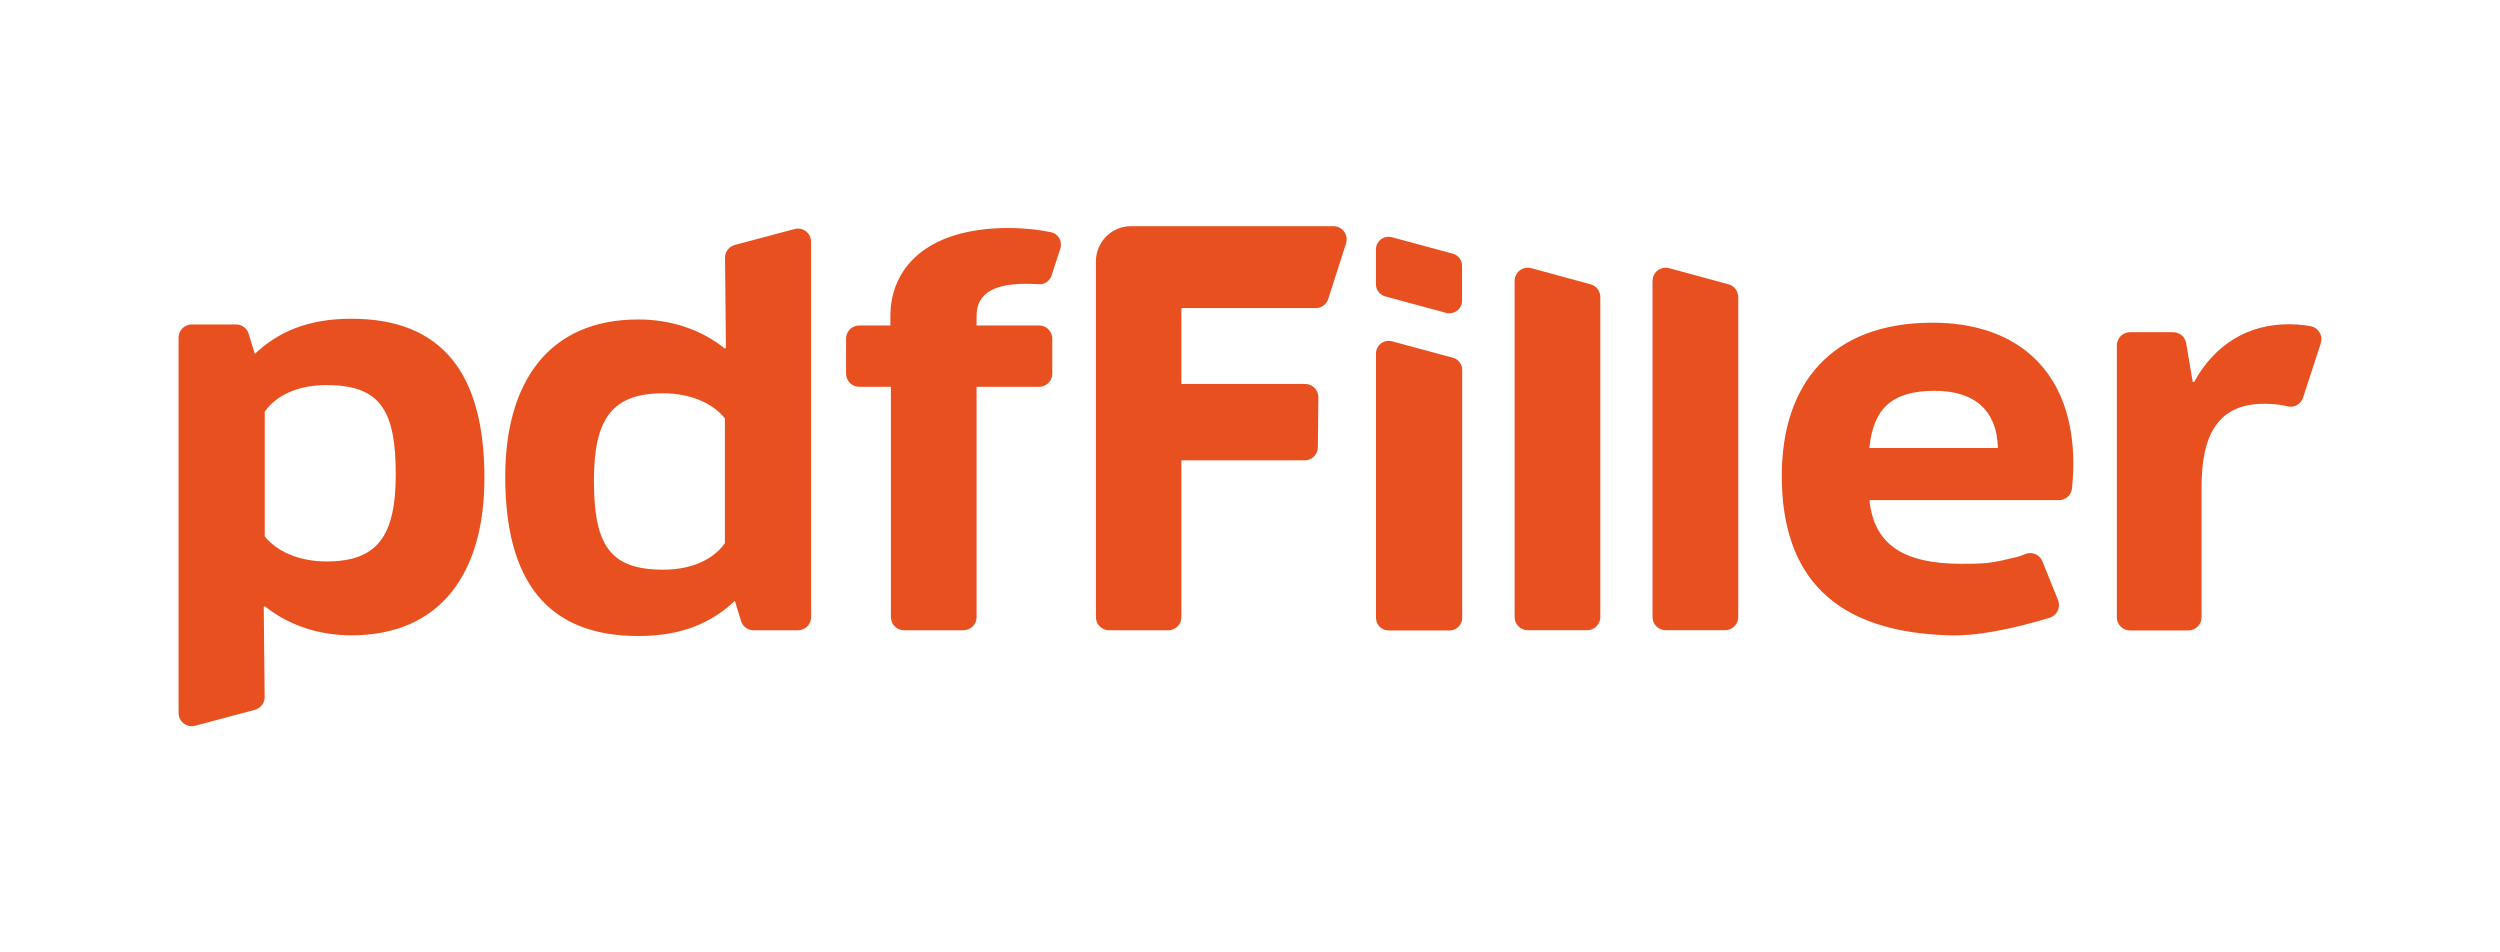 <svg width="210" height="80" viewBox="0 0 210 80" fill="none" xmlns="http://www.w3.org/2000/svg">
<path fill-rule="evenodd" clip-rule="evenodd" d="M29.519 26.774C37.176 26.774 40.692 31.419 40.692 40.155C40.692 48.09 37.051 53.366 29.519 53.366C26.839 53.366 24.482 52.565 22.651 51.233L22.239 50.917L22.155 51.001L22.231 58.538C22.234 58.752 22.174 58.962 22.06 59.143C21.946 59.324 21.782 59.469 21.587 59.56L21.411 59.623L16.382 60.965C16.235 61.003 16.081 61.01 15.931 60.986C15.78 60.962 15.637 60.907 15.509 60.825C15.381 60.743 15.271 60.636 15.187 60.509C15.102 60.383 15.045 60.241 15.018 60.092L15 59.89V28.366C14.999 28.108 15.088 27.857 15.253 27.658C15.418 27.458 15.648 27.323 15.903 27.274L16.101 27.256H19.835C20.258 27.256 20.638 27.5 20.822 27.872L20.888 28.04L21.403 29.729C23.369 27.871 25.879 26.774 29.519 26.774ZM67.031 19.2C67.572 19.2 68.021 19.592 68.113 20.11L68.132 20.309V51.833C68.133 52.091 68.043 52.342 67.879 52.541C67.714 52.741 67.484 52.876 67.229 52.925L67.032 52.943H63.297C63.091 52.943 62.889 52.885 62.715 52.776C62.54 52.667 62.4 52.511 62.31 52.327L62.244 52.159L61.73 50.47C59.763 52.328 57.253 53.425 53.612 53.425C45.955 53.425 42.44 48.783 42.44 40.046C42.44 32.111 46.081 26.835 53.612 26.835C56.294 26.835 58.649 27.636 60.48 28.967L60.892 29.283L60.977 29.199L60.902 21.663C60.899 21.449 60.959 21.239 61.073 21.057C61.187 20.876 61.352 20.731 61.546 20.641L61.721 20.578L66.749 19.238C66.841 19.213 66.936 19.201 67.031 19.2ZM162.331 27.106C169.529 27.106 174.164 31.241 174.164 39.007L174.152 39.542C174.135 39.941 174.102 40.426 174.053 40.998C174.031 41.273 173.906 41.53 173.703 41.718C173.5 41.906 173.234 42.011 172.956 42.013H157.035C157.408 45.73 159.89 47.358 164.73 47.358L165.658 47.352C167.012 47.334 167.545 47.24 169.407 46.79C169.603 46.742 169.84 46.66 170.119 46.543C170.357 46.443 170.623 46.431 170.869 46.508C171.116 46.584 171.327 46.746 171.466 46.963L171.563 47.15L172.875 50.412C172.985 50.683 172.983 50.987 172.87 51.258C172.757 51.529 172.542 51.744 172.27 51.858L172.17 51.893C168.728 52.929 165.959 53.42 163.862 53.37C154.058 53.136 149.669 48.401 149.669 39.967C149.669 32.326 153.766 27.106 162.331 27.106ZM192.254 27.236C192.739 27.236 193.198 27.269 193.622 27.322L194.106 27.402C194.395 27.46 194.648 27.629 194.812 27.873C194.976 28.116 195.036 28.415 194.979 28.702L194.944 28.84L193.455 33.401C193.371 33.666 193.188 33.889 192.945 34.025C192.701 34.161 192.414 34.199 192.143 34.132L191.797 34.053C191.265 33.96 190.726 33.915 190.186 33.918C186.297 33.918 184.932 36.548 184.932 40.89V51.847C184.933 52.139 184.818 52.42 184.612 52.628C184.405 52.837 184.125 52.955 183.831 52.957H178.916C178.77 52.956 178.627 52.926 178.492 52.87C178.358 52.814 178.237 52.732 178.134 52.629C178.032 52.526 177.951 52.404 177.897 52.269C177.842 52.135 177.814 51.992 177.815 51.847V29.017C177.815 28.404 178.307 27.906 178.916 27.906H182.554C183.09 27.906 183.55 28.298 183.64 28.83L184.187 32.082H184.31C186.048 28.908 188.862 27.236 192.254 27.236ZM116.728 28.634L116.917 28.666L122.04 30.049C122.445 30.158 122.743 30.497 122.81 30.903L122.824 31.081V51.889C122.826 52.137 122.74 52.379 122.581 52.571C122.422 52.763 122.201 52.894 121.955 52.94L121.765 52.957H116.642C116.393 52.956 116.152 52.868 115.961 52.708C115.77 52.547 115.642 52.325 115.599 52.081L115.582 51.889V29.699C115.579 29.435 115.676 29.179 115.854 28.982C116.031 28.785 116.277 28.661 116.541 28.635H116.727L116.728 28.634ZM112.016 19C112.131 19 112.245 19.018 112.355 19.053C112.87 19.221 113.177 19.735 113.109 20.257L113.065 20.453L111.574 25.11C111.515 25.3 111.404 25.47 111.255 25.602C111.105 25.735 110.923 25.824 110.726 25.862L110.525 25.88H99.236V32.253H109.642C109.903 32.256 110.154 32.349 110.353 32.518C110.551 32.687 110.683 32.919 110.726 33.175L110.743 33.376L110.7 37.569C110.699 37.826 110.608 38.074 110.443 38.272C110.278 38.469 110.049 38.603 109.795 38.651L109.599 38.668H99.236V51.833C99.237 52.091 99.148 52.342 98.983 52.541C98.818 52.741 98.588 52.876 98.333 52.925L98.136 52.943H93.158C92.899 52.941 92.649 52.85 92.451 52.683C92.253 52.517 92.12 52.287 92.076 52.033L92.057 51.833V21.961C92.057 20.421 93.222 19.157 94.711 19.014L94.992 19H112.016ZM84.752 19.154C85.486 19.154 86.244 19.204 86.975 19.291C87.327 19.333 87.754 19.403 88.259 19.5L88.393 19.533C88.886 19.697 89.18 20.193 89.11 20.695L89.068 20.883L88.331 23.144C88.258 23.37 88.111 23.566 87.914 23.699C87.716 23.832 87.479 23.894 87.241 23.876L87.106 23.867C86.797 23.847 86.487 23.839 86.175 23.839C83.273 23.839 82.146 24.791 82.041 26.297L82.032 26.539V27.341H87.292C87.832 27.341 88.282 27.733 88.374 28.252L88.393 28.452V31.381C88.394 31.639 88.304 31.89 88.139 32.089C87.975 32.289 87.745 32.424 87.49 32.473L87.292 32.491H82.032V51.831C82.034 52.09 81.944 52.34 81.779 52.54C81.614 52.739 81.384 52.875 81.129 52.923L80.933 52.941H75.936C75.677 52.94 75.427 52.848 75.229 52.682C75.031 52.516 74.898 52.285 74.853 52.032L74.835 51.831V32.491H72.17C71.911 32.49 71.661 32.398 71.463 32.231C71.265 32.065 71.132 31.835 71.088 31.581L71.069 31.381V28.45C71.068 28.192 71.157 27.941 71.322 27.742C71.487 27.542 71.717 27.407 71.972 27.358L72.17 27.34H74.793V26.538C74.793 22.613 77.722 19.151 84.752 19.151V19.154ZM139.913 22.486C140.01 22.486 140.105 22.5 140.198 22.524L145.196 23.882C145.677 24.012 146.012 24.452 146.012 24.954V51.826C146.012 52.439 145.518 52.937 144.909 52.937H139.913C139.767 52.936 139.623 52.907 139.489 52.85C139.355 52.794 139.233 52.712 139.131 52.609C139.028 52.505 138.948 52.383 138.893 52.249C138.838 52.114 138.811 51.971 138.812 51.826V23.598C138.812 22.985 139.304 22.486 139.913 22.486ZM128.328 22.486C128.425 22.486 128.521 22.5 128.615 22.524L133.611 23.882C134.092 24.012 134.427 24.452 134.427 24.954V51.826C134.427 52.439 133.935 52.937 133.326 52.937H128.328C128.183 52.936 128.039 52.907 127.904 52.85C127.77 52.794 127.648 52.712 127.546 52.609C127.444 52.505 127.363 52.383 127.308 52.249C127.254 52.114 127.226 51.971 127.227 51.826V23.598C127.227 22.985 127.719 22.486 128.328 22.486ZM55.705 33.038C51.478 33.038 49.889 35.106 49.889 40.34C49.889 45.742 51.185 47.852 55.705 47.852C58.372 47.852 59.973 46.813 60.749 45.815L60.892 45.616V35.148C59.931 33.925 58.091 33.038 55.705 33.038ZM27.427 32.347C24.759 32.347 23.159 33.386 22.383 34.384L22.239 34.584V45.051C23.201 46.274 25.042 47.161 27.428 47.161C31.654 47.161 33.243 45.093 33.243 39.859C33.243 34.457 31.947 32.347 27.427 32.347ZM162.526 32.828C158.845 32.828 157.356 34.374 157.024 37.63H167.824C167.741 34.374 165.754 32.828 162.526 32.828ZM116.723 19.892L116.911 19.925L122.028 21.307C122.433 21.416 122.731 21.755 122.799 22.161L122.813 22.34V25.25C122.815 25.396 122.786 25.542 122.728 25.677C122.67 25.812 122.584 25.933 122.476 26.033C122.369 26.133 122.241 26.21 122.102 26.258C121.963 26.307 121.815 26.326 121.668 26.314L121.48 26.282L116.363 24.898C116.166 24.844 115.988 24.735 115.852 24.584C115.715 24.432 115.625 24.245 115.592 24.044L115.578 23.867V20.957C115.575 20.693 115.672 20.437 115.85 20.24C116.027 20.043 116.272 19.919 116.537 19.893L116.723 19.892Z" fill="#E8501F"/>
</svg>
